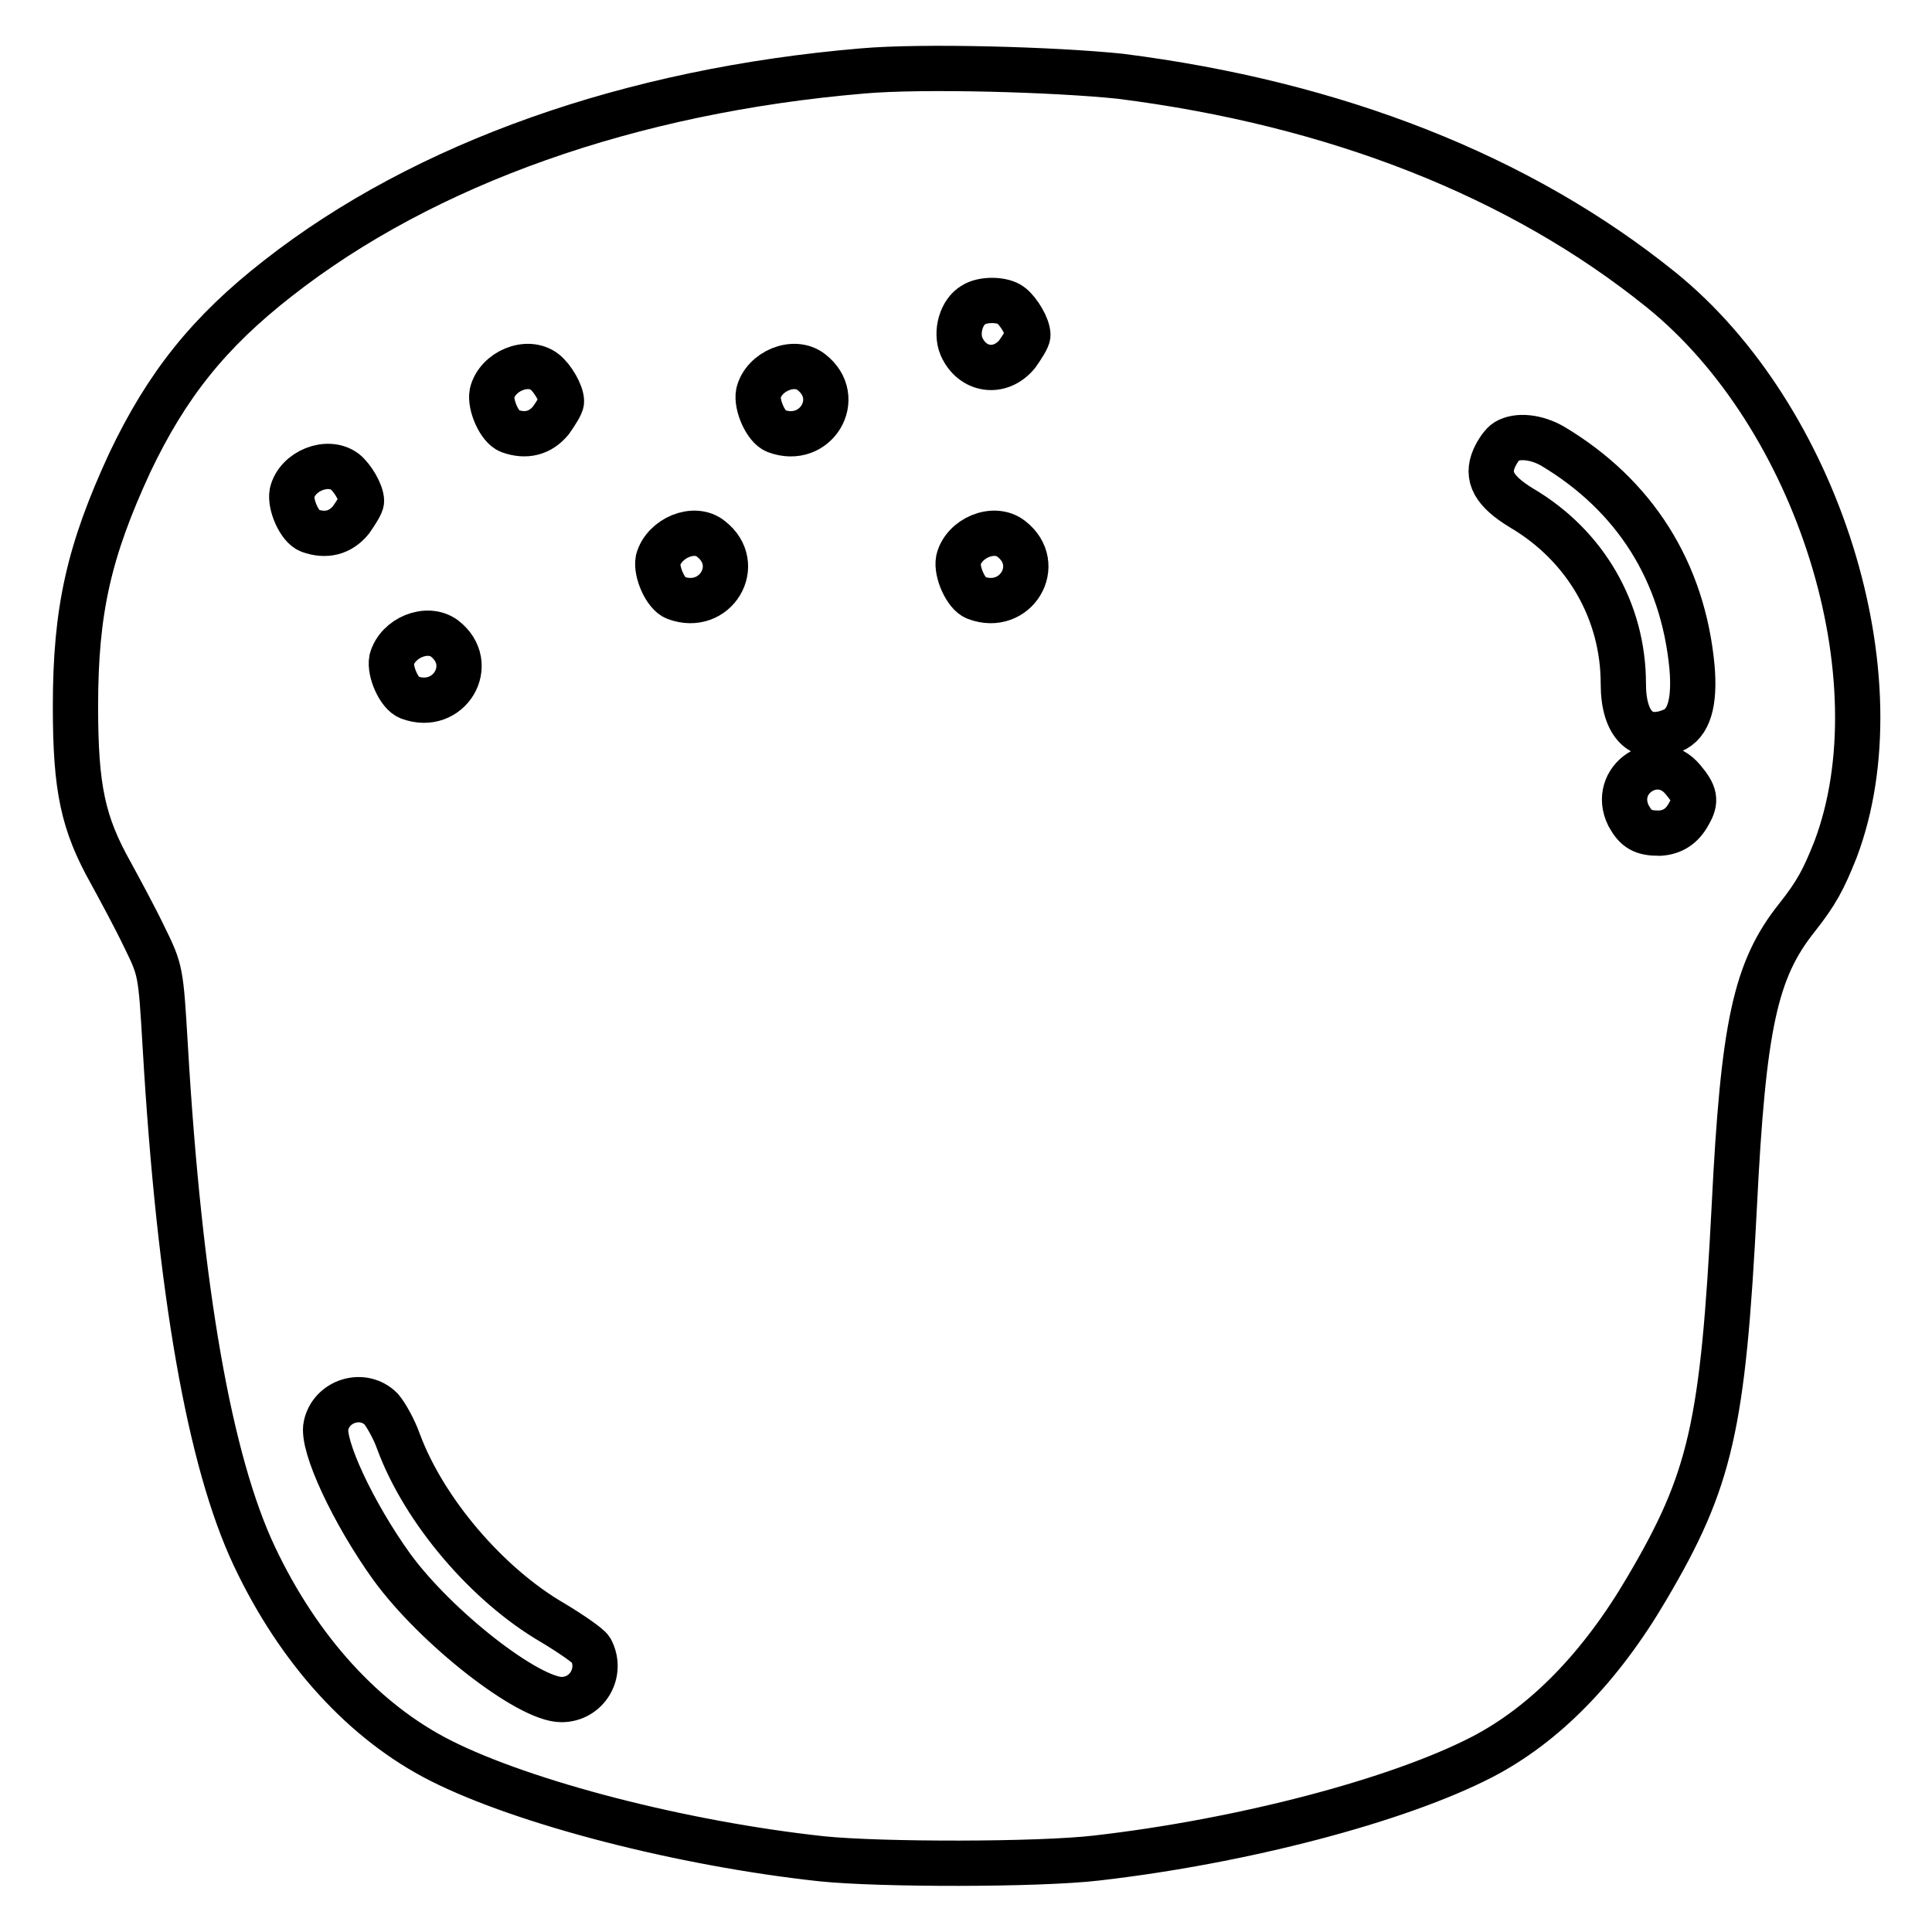 <?xml version="1.0" encoding="utf-8"?>
<!-- Svg Vector Icons : http://www.onlinewebfonts.com/icon -->
<!DOCTYPE svg PUBLIC "-//W3C//DTD SVG 1.1//EN" "http://www.w3.org/Graphics/SVG/1.1/DTD/svg11.dtd">
<svg version="1.1" xmlns="http://www.w3.org/2000/svg" xmlns:xlink="http://www.w3.org/1999/xlink" x="0px" y="0px" viewBox="0 0 256 256" enable-background="new 0 0 256 256" xml:space="preserve">
<g><g><g><path stroke-width="6" fill-opacity="0" stroke="#000000"  d="M114.3,9.4c-30.7,2.6-58,12.2-77.5,27.5C27.7,44,22.1,51,17.2,61.3C11.8,73,10,80.8,10,93.6c0,10.9,1,15.5,4.7,22.1c1.2,2.2,3.2,5.9,4.4,8.4c2.2,4.5,2.2,4.5,2.8,14.6c1.9,32.5,5.9,55,11.8,67.5c5.9,12.5,14.6,22,24.7,27.1c11.1,5.6,32,11,50.5,13c7.8,0.8,28.7,0.8,36.4-0.1c19.2-2.2,39.9-7.6,51.1-13.4c8.3-4.3,15.7-11.9,21.8-22.3c8.5-14.4,10.1-21.5,11.6-50.6c1.2-24.1,2.8-31.4,8.3-38.3c2.6-3.3,3.5-5,5.1-9c8.6-22.7-2.3-57.4-23.1-74.2c-18.7-15.1-43.2-24.7-71.7-28.3C139.7,9.2,122.3,8.7,114.3,9.4z M134,40.5c1,0.8,2.2,2.8,2.2,3.9c0,0.4-0.7,1.5-1.4,2.5c-2.3,2.8-6,2.2-7.4-1c-0.8-1.9,0-4.6,1.6-5.5C130.2,39.6,132.9,39.6,134,40.5z M72.2,49.3c1,0.8,2.2,2.8,2.2,3.9c0,0.4-0.7,1.5-1.4,2.5c-1.4,1.7-3.3,2.2-5.5,1.4c-1.3-0.5-2.6-3.4-2.3-5C65.9,49.2,69.9,47.5,72.2,49.3z M107.5,49.3c4.4,3.4,0.6,9.8-4.7,7.8c-1.3-0.5-2.6-3.4-2.3-5C101.2,49.2,105.2,47.5,107.5,49.3z M205.7,59.1c10.9,6.5,17.3,16.6,18.5,29.3c0.4,4.7-0.4,7.5-2.6,8.4c-4,1.7-6.5-0.7-6.5-6.2c0-9.6-5-18.3-13.5-23.3c-3.6-2.2-4.7-4.1-3.6-6.6c0.4-0.9,1.1-1.9,1.6-2.2C201.1,57.6,203.6,57.9,205.7,59.1z M45.7,62.5c1,0.8,2.2,2.8,2.2,3.9c0,0.4-0.7,1.5-1.4,2.5c-1.4,1.7-3.3,2.2-5.5,1.4c-1.3-0.5-2.6-3.4-2.3-5C39.4,62.4,43.4,60.8,45.7,62.5z M94.2,71.4c4.4,3.4,0.6,9.8-4.7,7.8c-1.3-0.5-2.6-3.4-2.3-5C88,71.3,92,69.6,94.2,71.4z M134,71.4c4.4,3.4,0.6,9.8-4.7,7.8c-1.3-0.5-2.6-3.4-2.3-5C127.7,71.3,131.7,69.6,134,71.4z M58.9,84.6c4.4,3.4,0.6,9.8-4.7,7.8c-1.3-0.5-2.6-3.4-2.3-5C52.7,84.5,56.6,82.9,58.9,84.6z M223,103.3c1.6,1.9,1.8,2.8,0.8,4.5c-0.9,1.7-2.2,2.5-3.9,2.6c-2.2,0-3.1-0.5-4.1-2.3C213.4,103.3,219.6,99.2,223,103.3z M50.5,186.7c0.6,0.7,1.7,2.6,2.3,4.3c3.4,9.2,11.8,19,20.4,24c2.5,1.5,4.8,3.1,5.1,3.6c1.6,3-0.5,6.6-3.9,6.6c-4.4,0-16.6-9.5-22.5-17.6c-5.1-7.1-9.3-16.1-8.7-18.7C43.9,185.6,48.1,184.3,50.5,186.7z"/></g></g></g>
</svg>